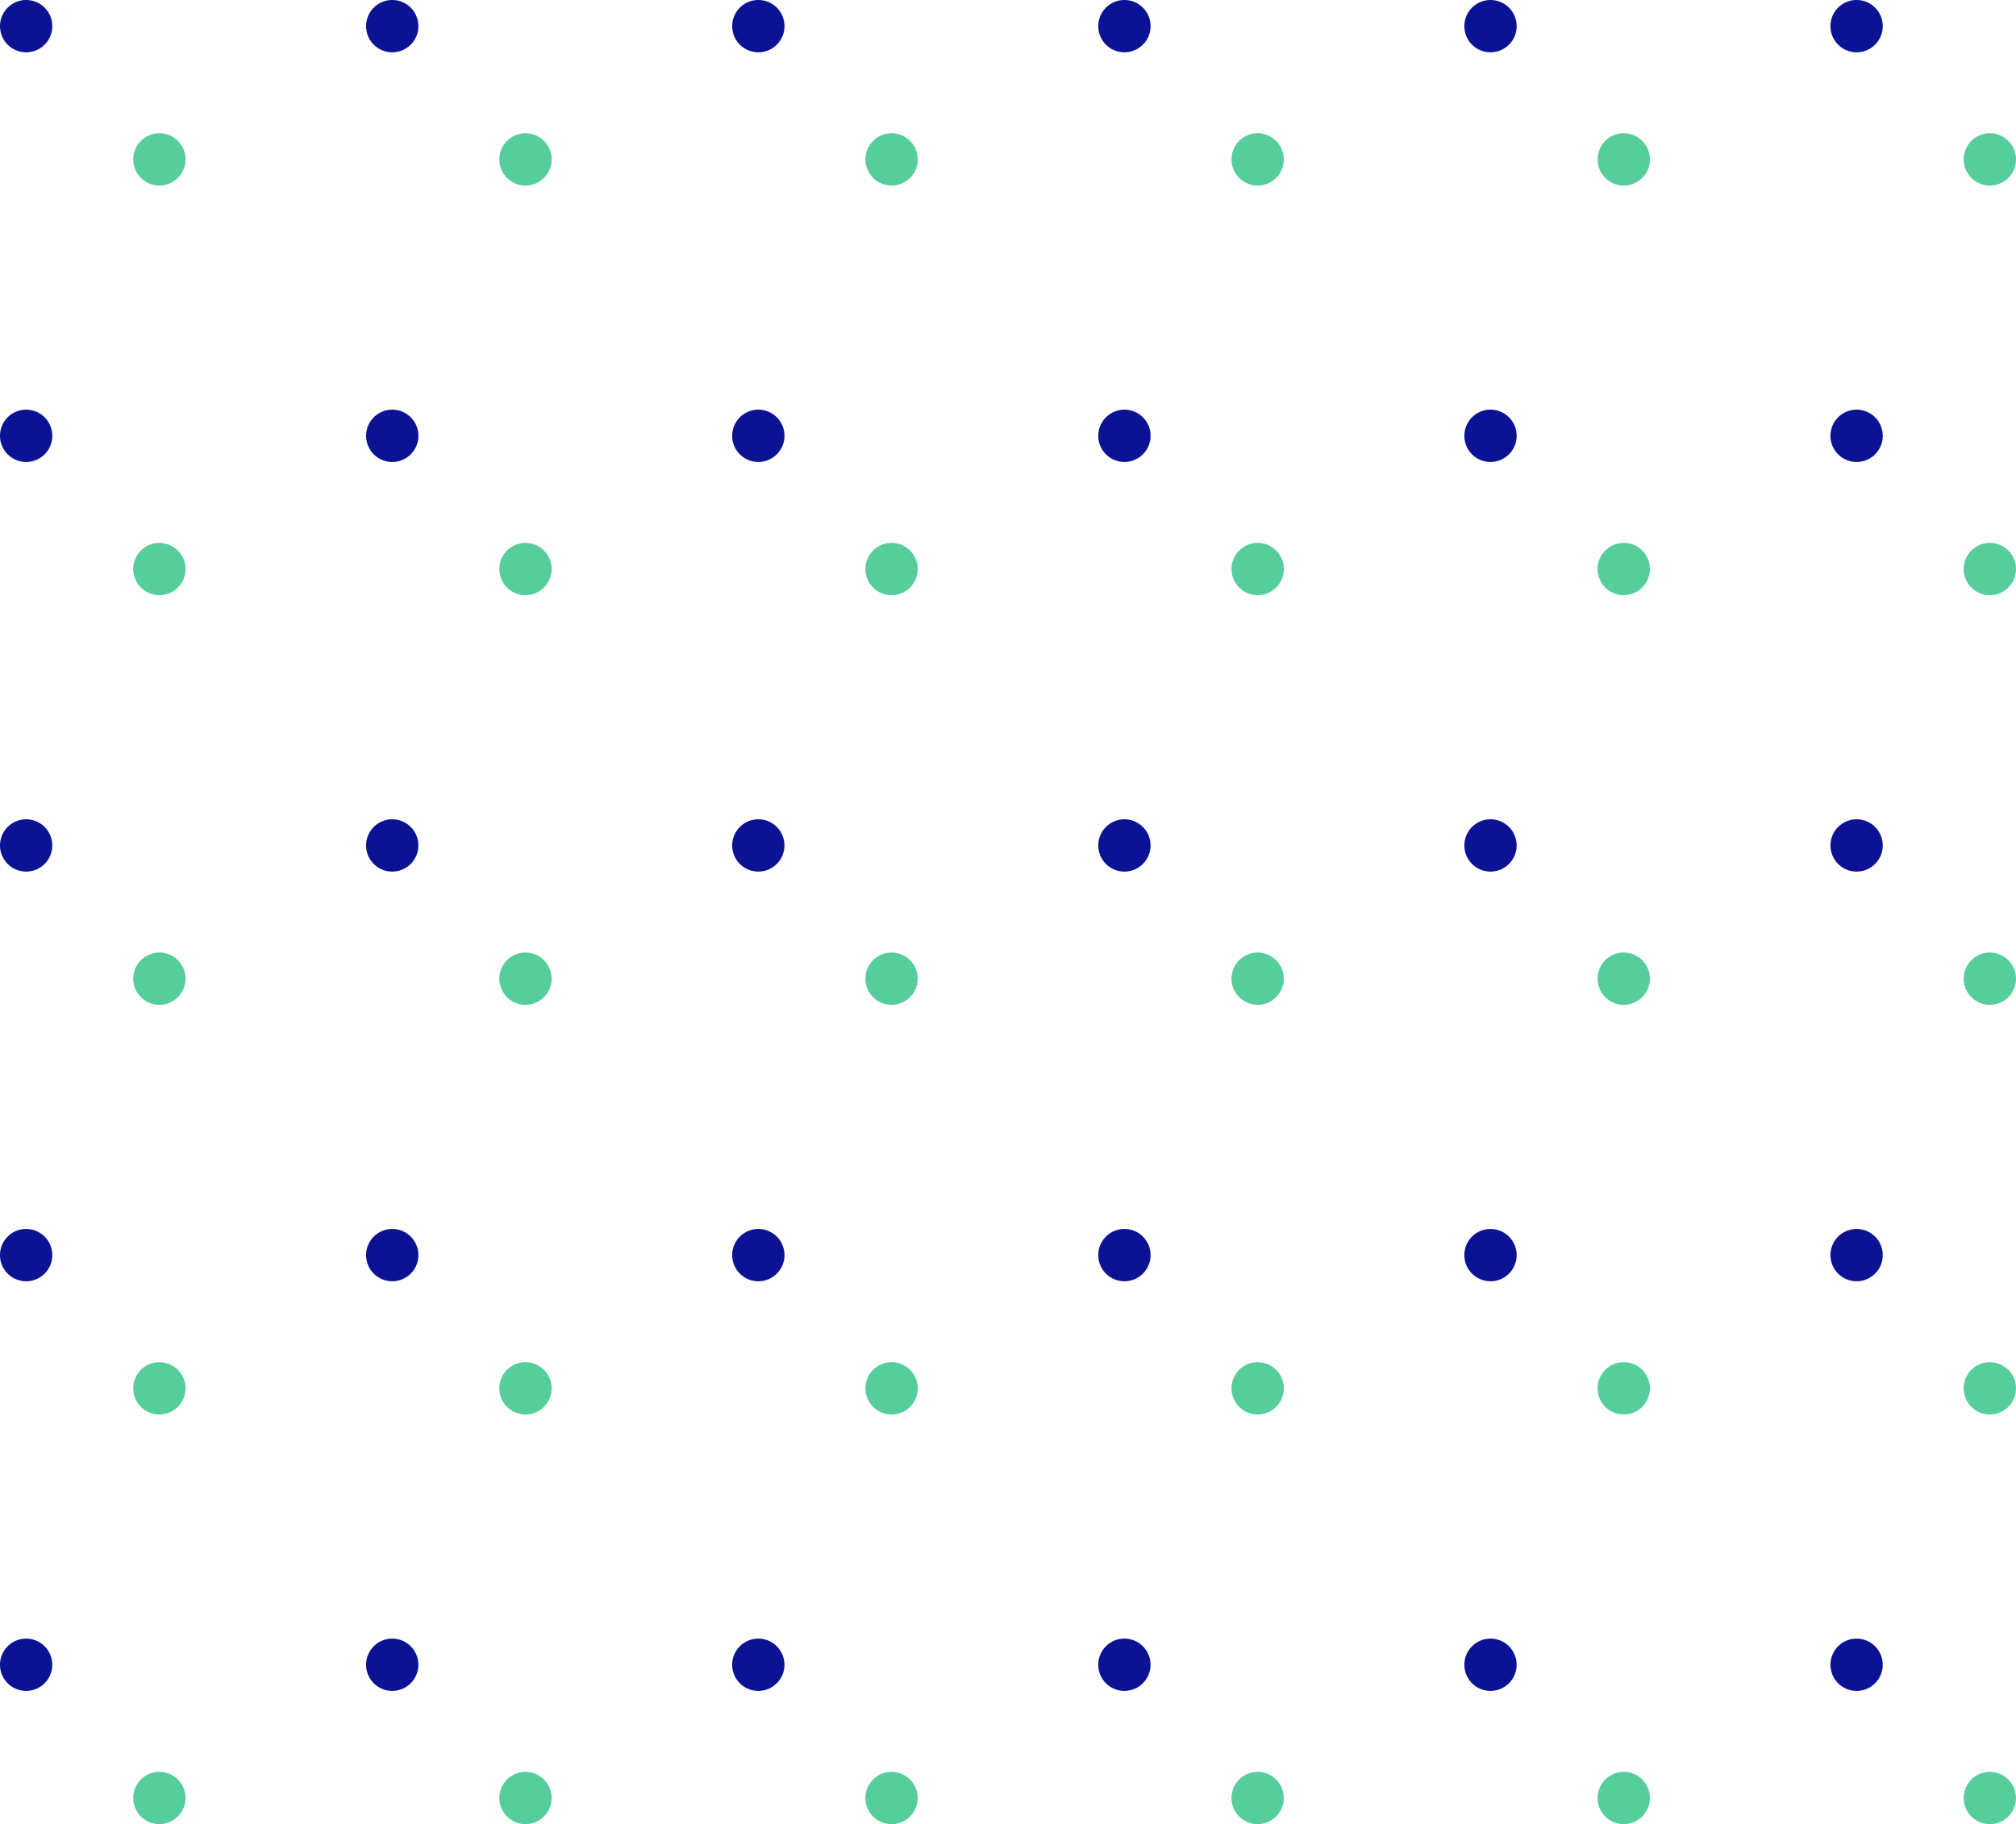 <svg xmlns="http://www.w3.org/2000/svg" xmlns:xlink="http://www.w3.org/1999/xlink" width="151.302" height="136.909" viewBox="0 0 151.302 136.909">
  <defs>
    <clipPath id="clip-path">
      <rect id="Rectangle_181" data-name="Rectangle 181" width="141.301" height="126.909" fill="none"/>
    </clipPath>
  </defs>
  <g id="Group_3172" data-name="Group 3172" transform="translate(-1668.699 -3783.091)">
    <g id="Group_72" data-name="Group 72" transform="translate(1668.699 3783.091)" clip-path="url(#clip-path)">
      <path id="Path_417" data-name="Path 417" d="M1.962,122.984A1.962,1.962,0,1,1,0,124.946a1.963,1.963,0,0,1,1.963-1.962" fill="#0b1394"/>
      <path id="Path_418" data-name="Path 418" d="M1.962,92.238A1.963,1.963,0,1,1,0,94.2a1.964,1.964,0,0,1,1.963-1.963" fill="#0b1394"/>
      <path id="Path_419" data-name="Path 419" d="M1.963,61.492A1.962,1.962,0,1,1,0,63.455a1.963,1.963,0,0,1,1.963-1.963" fill="#0b1394"/>
      <path id="Path_420" data-name="Path 420" d="M1.963,30.746A1.963,1.963,0,1,1,0,32.709a1.962,1.962,0,0,1,1.963-1.963" fill="#0b1394"/>
      <path id="Path_421" data-name="Path 421" d="M1.963,0A1.963,1.963,0,1,1,0,1.963,1.964,1.964,0,0,1,1.963,0" fill="#0b1394"/>
      <path id="Path_422" data-name="Path 422" d="M29.438,122.984a1.962,1.962,0,1,1-1.963,1.963,1.963,1.963,0,0,1,1.963-1.963" fill="#0b1394"/>
      <path id="Path_423" data-name="Path 423" d="M29.438,92.238A1.963,1.963,0,1,1,27.475,94.2a1.962,1.962,0,0,1,1.963-1.963" fill="#0b1394"/>
      <path id="Path_424" data-name="Path 424" d="M29.438,61.492a1.962,1.962,0,1,1-1.963,1.963,1.962,1.962,0,0,1,1.963-1.963" fill="#0b1394"/>
      <path id="Path_425" data-name="Path 425" d="M29.438,30.746a1.963,1.963,0,1,1-1.962,1.962,1.963,1.963,0,0,1,1.962-1.962" fill="#0b1394"/>
      <path id="Path_426" data-name="Path 426" d="M29.438,0a1.963,1.963,0,1,1-1.963,1.964A1.964,1.964,0,0,1,29.438,0" fill="#0b1394"/>
      <path id="Path_427" data-name="Path 427" d="M56.913,122.984a1.962,1.962,0,1,1-1.963,1.963,1.962,1.962,0,0,1,1.963-1.963" fill="#0b1394"/>
      <path id="Path_428" data-name="Path 428" d="M56.913,92.238A1.963,1.963,0,1,1,54.951,94.2a1.963,1.963,0,0,1,1.962-1.963" fill="#0b1394"/>
      <path id="Path_429" data-name="Path 429" d="M56.913,61.492a1.962,1.962,0,1,1-1.963,1.963,1.963,1.963,0,0,1,1.963-1.963" fill="#0b1394"/>
      <path id="Path_430" data-name="Path 430" d="M56.913,30.746a1.963,1.963,0,1,1-1.963,1.963,1.964,1.964,0,0,1,1.963-1.963" fill="#0b1394"/>
      <path id="Path_431" data-name="Path 431" d="M56.913,0a1.963,1.963,0,1,1-1.962,1.963A1.963,1.963,0,0,1,56.913,0" fill="#0b1394"/>
      <path id="Path_432" data-name="Path 432" d="M84.388,122.984a1.962,1.962,0,1,1-1.963,1.962,1.961,1.961,0,0,1,1.963-1.962" fill="#0b1394"/>
      <path id="Path_433" data-name="Path 433" d="M84.388,92.238A1.963,1.963,0,1,1,82.426,94.2a1.963,1.963,0,0,1,1.962-1.963" fill="#0b1394"/>
      <path id="Path_434" data-name="Path 434" d="M84.388,61.492a1.962,1.962,0,1,1-1.962,1.963,1.963,1.963,0,0,1,1.962-1.963" fill="#0b1394"/>
      <path id="Path_435" data-name="Path 435" d="M84.388,30.746a1.963,1.963,0,1,1-1.963,1.963,1.963,1.963,0,0,1,1.963-1.963" fill="#0b1394"/>
      <path id="Path_436" data-name="Path 436" d="M84.388,0a1.963,1.963,0,1,1-1.963,1.964A1.963,1.963,0,0,1,84.388,0" fill="#0b1394"/>
      <path id="Path_437" data-name="Path 437" d="M111.864,122.984a1.962,1.962,0,1,1-1.963,1.963,1.962,1.962,0,0,1,1.963-1.963" fill="#0b1394"/>
      <path id="Path_438" data-name="Path 438" d="M111.864,92.238A1.963,1.963,0,1,1,109.9,94.2a1.963,1.963,0,0,1,1.963-1.963" fill="#0b1394"/>
      <path id="Path_439" data-name="Path 439" d="M111.864,61.492a1.962,1.962,0,1,1-1.963,1.963,1.962,1.962,0,0,1,1.963-1.963" fill="#0b1394"/>
      <path id="Path_440" data-name="Path 440" d="M111.864,30.746a1.963,1.963,0,1,1-1.964,1.962,1.962,1.962,0,0,1,1.964-1.962" fill="#0b1394"/>
      <path id="Path_441" data-name="Path 441" d="M111.864,0A1.963,1.963,0,1,1,109.9,1.963,1.963,1.963,0,0,1,111.864,0" fill="#0b1394"/>
      <path id="Path_442" data-name="Path 442" d="M139.339,122.984a1.962,1.962,0,1,1-1.963,1.963,1.963,1.963,0,0,1,1.963-1.963" fill="#0b1394"/>
      <path id="Path_443" data-name="Path 443" d="M139.339,92.238a1.963,1.963,0,1,1-1.963,1.963,1.962,1.962,0,0,1,1.963-1.963" fill="#0b1394"/>
      <path id="Path_444" data-name="Path 444" d="M139.339,61.492a1.962,1.962,0,1,1-1.962,1.963,1.963,1.963,0,0,1,1.962-1.963" fill="#0b1394"/>
      <path id="Path_445" data-name="Path 445" d="M139.339,30.746a1.963,1.963,0,1,1-1.963,1.963,1.963,1.963,0,0,1,1.963-1.963" fill="#0b1394"/>
      <path id="Path_446" data-name="Path 446" d="M139.339,0a1.963,1.963,0,1,1-1.963,1.963A1.962,1.962,0,0,1,139.339,0" fill="#0b1394"/>
    </g>
    <g id="Group_382" data-name="Group 382" transform="translate(1678.699 3793.091)">
      <path id="Path_417-2" data-name="Path 417" d="M1.962,122.984A1.962,1.962,0,1,1,0,124.946a1.963,1.963,0,0,1,1.963-1.962" fill="#56ce9b"/>
      <path id="Path_418-2" data-name="Path 418" d="M1.962,92.238A1.963,1.963,0,1,1,0,94.2a1.964,1.964,0,0,1,1.963-1.963" fill="#56ce9b"/>
      <path id="Path_419-2" data-name="Path 419" d="M1.963,61.492A1.962,1.962,0,1,1,0,63.455a1.963,1.963,0,0,1,1.963-1.963" fill="#56ce9b"/>
      <path id="Path_420-2" data-name="Path 420" d="M1.963,30.746A1.963,1.963,0,1,1,0,32.709a1.962,1.962,0,0,1,1.963-1.963" fill="#56ce9b"/>
      <path id="Path_421-2" data-name="Path 421" d="M1.963,0A1.963,1.963,0,1,1,0,1.963,1.964,1.964,0,0,1,1.963,0" fill="#56ce9b"/>
      <path id="Path_422-2" data-name="Path 422" d="M29.438,122.984a1.962,1.962,0,1,1-1.963,1.963,1.963,1.963,0,0,1,1.963-1.963" fill="#56ce9b"/>
      <path id="Path_423-2" data-name="Path 423" d="M29.438,92.238A1.963,1.963,0,1,1,27.475,94.2a1.962,1.962,0,0,1,1.963-1.963" fill="#56ce9b"/>
      <path id="Path_424-2" data-name="Path 424" d="M29.438,61.492a1.962,1.962,0,1,1-1.963,1.963,1.962,1.962,0,0,1,1.963-1.963" fill="#56ce9b"/>
      <path id="Path_425-2" data-name="Path 425" d="M29.438,30.746a1.963,1.963,0,1,1-1.962,1.962,1.963,1.963,0,0,1,1.962-1.962" fill="#56ce9b"/>
      <path id="Path_426-2" data-name="Path 426" d="M29.438,0a1.963,1.963,0,1,1-1.963,1.964A1.964,1.964,0,0,1,29.438,0" fill="#56ce9b"/>
      <path id="Path_427-2" data-name="Path 427" d="M56.913,122.984a1.962,1.962,0,1,1-1.963,1.963,1.962,1.962,0,0,1,1.963-1.963" fill="#56ce9b"/>
      <path id="Path_428-2" data-name="Path 428" d="M56.913,92.238A1.963,1.963,0,1,1,54.951,94.2a1.963,1.963,0,0,1,1.962-1.963" fill="#56ce9b"/>
      <path id="Path_429-2" data-name="Path 429" d="M56.913,61.492a1.962,1.962,0,1,1-1.963,1.963,1.963,1.963,0,0,1,1.963-1.963" fill="#56ce9b"/>
      <path id="Path_430-2" data-name="Path 430" d="M56.913,30.746a1.963,1.963,0,1,1-1.963,1.963,1.964,1.964,0,0,1,1.963-1.963" fill="#56ce9b"/>
      <path id="Path_431-2" data-name="Path 431" d="M56.913,0a1.963,1.963,0,1,1-1.962,1.963A1.963,1.963,0,0,1,56.913,0" fill="#56ce9b"/>
      <path id="Path_432-2" data-name="Path 432" d="M84.388,122.984a1.962,1.962,0,1,1-1.963,1.962,1.961,1.961,0,0,1,1.963-1.962" fill="#56ce9b"/>
      <path id="Path_433-2" data-name="Path 433" d="M84.388,92.238A1.963,1.963,0,1,1,82.426,94.2a1.963,1.963,0,0,1,1.962-1.963" fill="#56ce9b"/>
      <path id="Path_434-2" data-name="Path 434" d="M84.388,61.492a1.962,1.962,0,1,1-1.962,1.963,1.963,1.963,0,0,1,1.962-1.963" fill="#56ce9b"/>
      <path id="Path_435-2" data-name="Path 435" d="M84.388,30.746a1.963,1.963,0,1,1-1.963,1.963,1.963,1.963,0,0,1,1.963-1.963" fill="#56ce9b"/>
      <path id="Path_436-2" data-name="Path 436" d="M84.388,0a1.963,1.963,0,1,1-1.963,1.964A1.963,1.963,0,0,1,84.388,0" fill="#56ce9b"/>
      <path id="Path_437-2" data-name="Path 437" d="M111.864,122.984a1.962,1.962,0,1,1-1.963,1.963,1.962,1.962,0,0,1,1.963-1.963" fill="#56ce9b"/>
      <path id="Path_438-2" data-name="Path 438" d="M111.864,92.238A1.963,1.963,0,1,1,109.9,94.2a1.963,1.963,0,0,1,1.963-1.963" fill="#56ce9b"/>
      <path id="Path_439-2" data-name="Path 439" d="M111.864,61.492a1.962,1.962,0,1,1-1.963,1.963,1.962,1.962,0,0,1,1.963-1.963" fill="#56ce9b"/>
      <path id="Path_440-2" data-name="Path 440" d="M111.864,30.746a1.963,1.963,0,1,1-1.964,1.962,1.962,1.962,0,0,1,1.964-1.962" fill="#56ce9b"/>
      <path id="Path_441-2" data-name="Path 441" d="M111.864,0A1.963,1.963,0,1,1,109.9,1.963,1.963,1.963,0,0,1,111.864,0" fill="#56ce9b"/>
      <path id="Path_442-2" data-name="Path 442" d="M139.339,122.984a1.962,1.962,0,1,1-1.963,1.963,1.963,1.963,0,0,1,1.963-1.963" fill="#56ce9b"/>
      <path id="Path_443-2" data-name="Path 443" d="M139.339,92.238a1.963,1.963,0,1,1-1.963,1.963,1.962,1.962,0,0,1,1.963-1.963" fill="#56ce9b"/>
      <path id="Path_444-2" data-name="Path 444" d="M139.339,61.492a1.962,1.962,0,1,1-1.962,1.963,1.963,1.963,0,0,1,1.962-1.963" fill="#56ce9b"/>
      <path id="Path_445-2" data-name="Path 445" d="M139.339,30.746a1.963,1.963,0,1,1-1.963,1.963,1.963,1.963,0,0,1,1.963-1.963" fill="#56ce9b"/>
      <path id="Path_446-2" data-name="Path 446" d="M139.339,0a1.963,1.963,0,1,1-1.963,1.963A1.962,1.962,0,0,1,139.339,0" fill="#56ce9b"/>
    </g>
  </g>
</svg>
